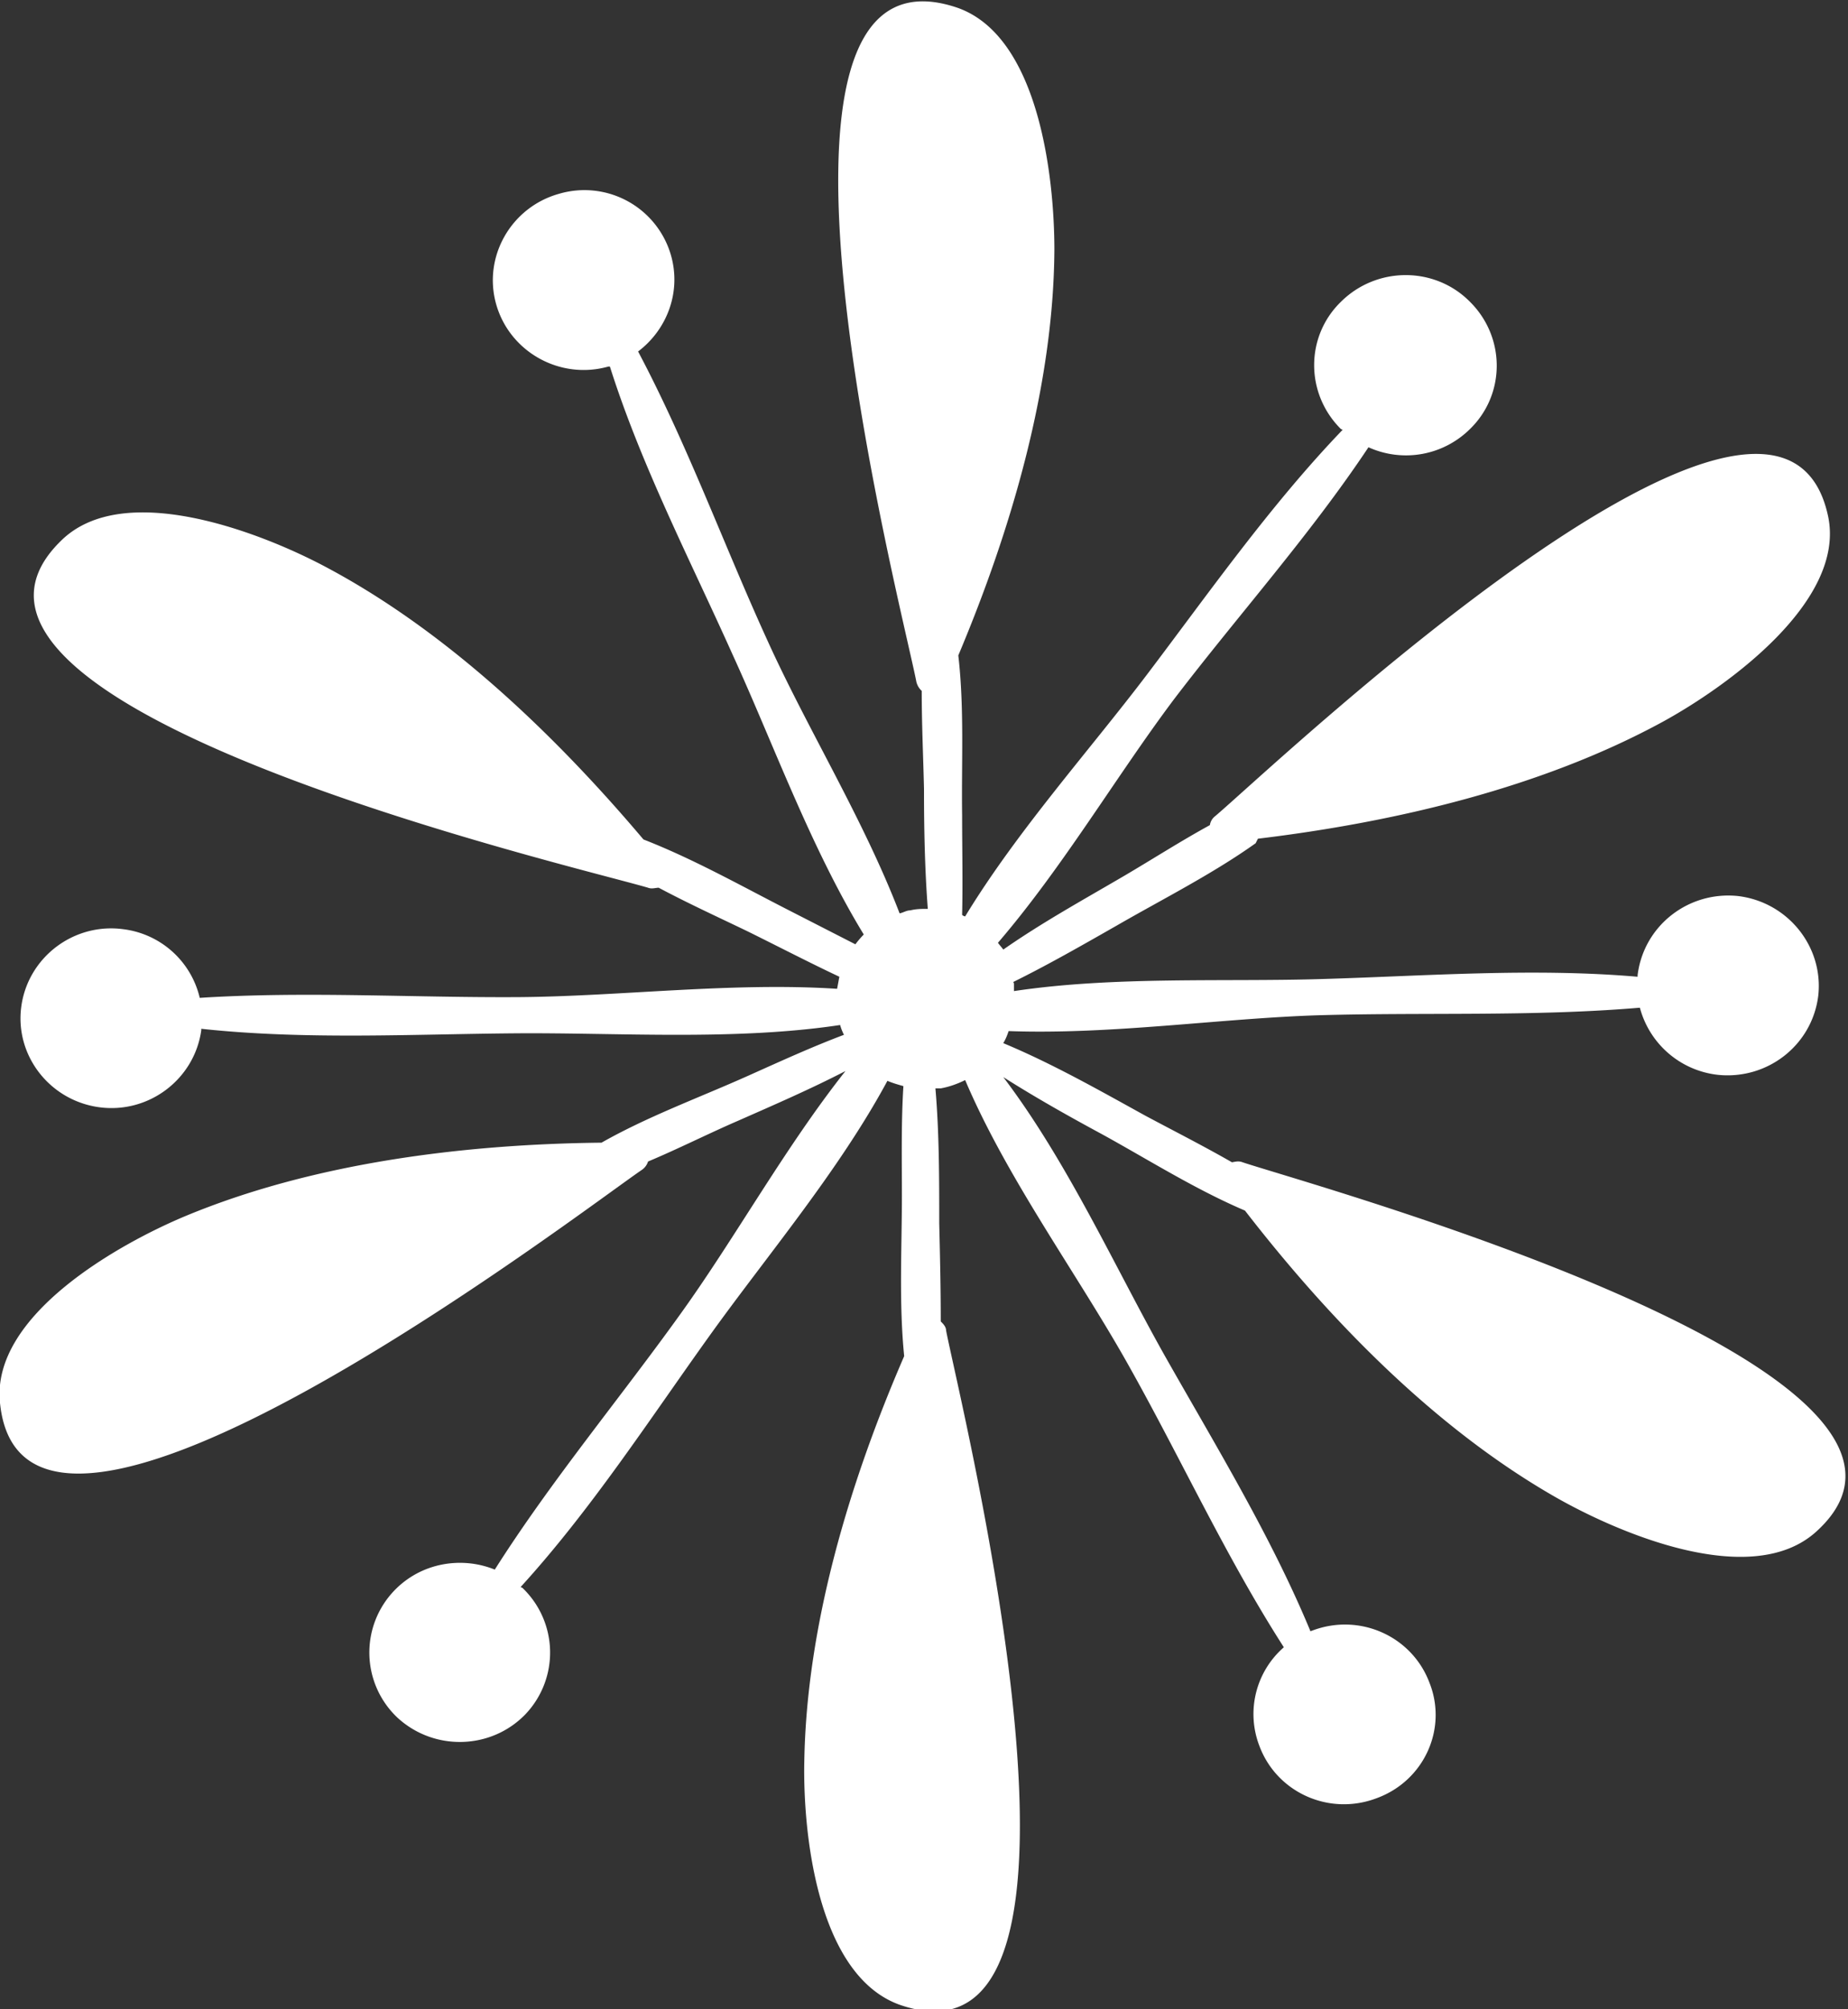 <svg width="69" height="75" viewBox="0 0 69 75" fill="none" xmlns="http://www.w3.org/2000/svg"><rect x="0" y="0" width="69" height="75" fill="#333333" stroke="none"/><g clip-path="url(#clip0_93_5166)"><path d="M46.968 31.306c5.152-.62 10.617-1.914 15.115-4.364 2.363-1.294 6.832-4.476 6.177-7.657-1.822-8.671-20.78 9.403-22.886 11.177a.52.52 0 00-.2.337c-1.081.592-2.134 1.267-3.188 1.887-1.537.9-3.074 1.745-4.526 2.759-.056-.085-.142-.17-.199-.254 2.42-2.815 4.44-6.25 6.576-9.093 2.362-3.097 5.066-6.11 7.258-9.403a3.395 3.395 0 003.786-.676c1.338-1.295 1.338-3.435 0-4.758-1.31-1.323-3.473-1.323-4.81 0-1.338 1.295-1.338 3.435 0 4.758 0 0 .028 0 .056.028-2.704 2.816-5.01 6.11-7.315 9.15-2.135 2.815-4.84 5.828-6.775 9.009a.216.216 0 01-.114-.056c.029-1.239 0-2.478 0-3.716-.028-1.971.086-3.998-.142-5.969 1.992-4.73 3.558-10.079 3.587-15.146 0-2.675-.57-8.08-3.73-9.066-8.539-2.702-1.935 22.523-1.423 25.197a.672.672 0 00.2.338c0 1.239.057 2.45.085 3.66 0 1.492.029 2.984.142 4.477-.227 0-.427 0-.654.056-.143 0-.257.084-.399.112-1.338-3.49-3.444-6.897-4.924-10.163-1.623-3.547-2.99-7.32-4.84-10.81 1.082-.817 1.623-2.225 1.224-3.604a3.362 3.362 0 00-4.184-2.28c-1.793.506-2.846 2.364-2.334 4.138s2.391 2.815 4.184 2.308h.057c1.167 3.688 3.018 7.264 4.583 10.755 1.509 3.294 2.904 7.179 4.896 10.445a3.573 3.573 0 00-.313.366l-2.476-1.267c-1.765-.901-3.558-1.915-5.437-2.647-3.33-3.941-7.373-7.798-11.899-10.191-2.39-1.267-7.515-3.266-9.849-.957-6.376 6.222 19.271 12.162 21.919 12.95.142.056.284 0 .398 0 1.11.591 2.22 1.098 3.33 1.633 1.14.563 2.278 1.154 3.416 1.69-.028.14-.057.309-.085.45-3.9-.254-8.113.281-11.842.31-3.928.028-7.998-.226-11.955.028a3.357 3.357 0 00-2.847-2.562c-1.85-.254-3.558 1.041-3.814 2.871-.256 1.83 1.053 3.52 2.904 3.773 1.85.253 3.558-1.042 3.814-2.872v-.056c3.9.422 7.942.197 11.784.169 3.786-.028 8.142.281 12.07-.31.028.113.085.254.142.366-1.195.45-2.363.985-3.558 1.52-1.822.817-3.757 1.52-5.494 2.506-5.18.056-10.76.76-15.513 2.73C4.44 46.426-.342 49.1 0 52.366c.882 8.812 21.69-7.151 23.968-8.7a.591.591 0 00.228-.31c1.138-.478 2.248-1.04 3.358-1.52 1.338-.59 2.705-1.182 4.014-1.858-2.249 2.844-4.099 6.194-6.12 9.01-2.277 3.18-4.867 6.278-6.974 9.6-1.252-.507-2.761-.254-3.757.788a3.339 3.339 0 00.114 4.73c1.366 1.267 3.5 1.21 4.782-.113a3.339 3.339 0 00-.114-4.73s-.029 0-.057-.028c2.619-2.871 4.81-6.25 7.03-9.347 2.136-2.984 4.84-6.165 6.662-9.544.199.085.398.141.597.197-.085 1.352-.056 2.731-.056 4.083 0 1.97-.114 3.997.085 5.996-2.05 4.73-3.644 10.051-3.729 15.119-.057 2.674.484 8.08 3.644 9.121 8.51 2.787 2.163-22.522 1.65-25.197 0-.14-.113-.253-.199-.338 0-1.238-.028-2.45-.057-3.66 0-1.689 0-3.378-.142-5.04h.2c.312-.055.625-.168.91-.309 1.594 3.745 4.27 7.348 6.177 10.783 1.907 3.406 3.587 7.066 5.722 10.388a3.306 3.306 0 00-.911 3.688c.654 1.746 2.619 2.619 4.383 1.943 1.765-.648 2.648-2.59 1.965-4.307-.655-1.746-2.62-2.619-4.384-1.943 0 0-.029 0-.057.028-1.48-3.575-3.587-7.01-5.465-10.332-1.85-3.294-3.615-7.207-6.007-10.36 1.196.76 2.448 1.464 3.7 2.14 1.737.956 3.474 2.054 5.324 2.843 3.16 4.082 7.06 8.08 11.5 10.642 2.334 1.351 7.372 3.547 9.82 1.351 6.633-5.968-18.787-12.922-21.406-13.795-.142-.056-.256-.028-.398 0-1.082-.62-2.192-1.182-3.245-1.745-1.736-.958-3.473-1.943-5.295-2.703.086-.141.143-.282.2-.45 3.843.14 7.942-.48 11.614-.592 3.928-.112 7.998.056 11.955-.281a3.402 3.402 0 002.903 2.505c1.85.197 3.53-1.098 3.758-2.956.2-1.83-1.139-3.49-2.989-3.716-1.85-.197-3.53 1.098-3.757 2.956v.056c-3.9-.338-7.942-.028-11.785.085-3.615.112-7.743-.113-11.5.45v-.225c0-.056 0-.084-.029-.113 1.31-.647 2.59-1.38 3.872-2.111 1.708-.985 3.558-1.915 5.18-3.069l.086-.169z" fill="#fff"/></g><defs><clipPath id="clip0_93_5166"><path fill="#fff" d="M0 0h69v75H0z"/></clipPath></defs></svg>